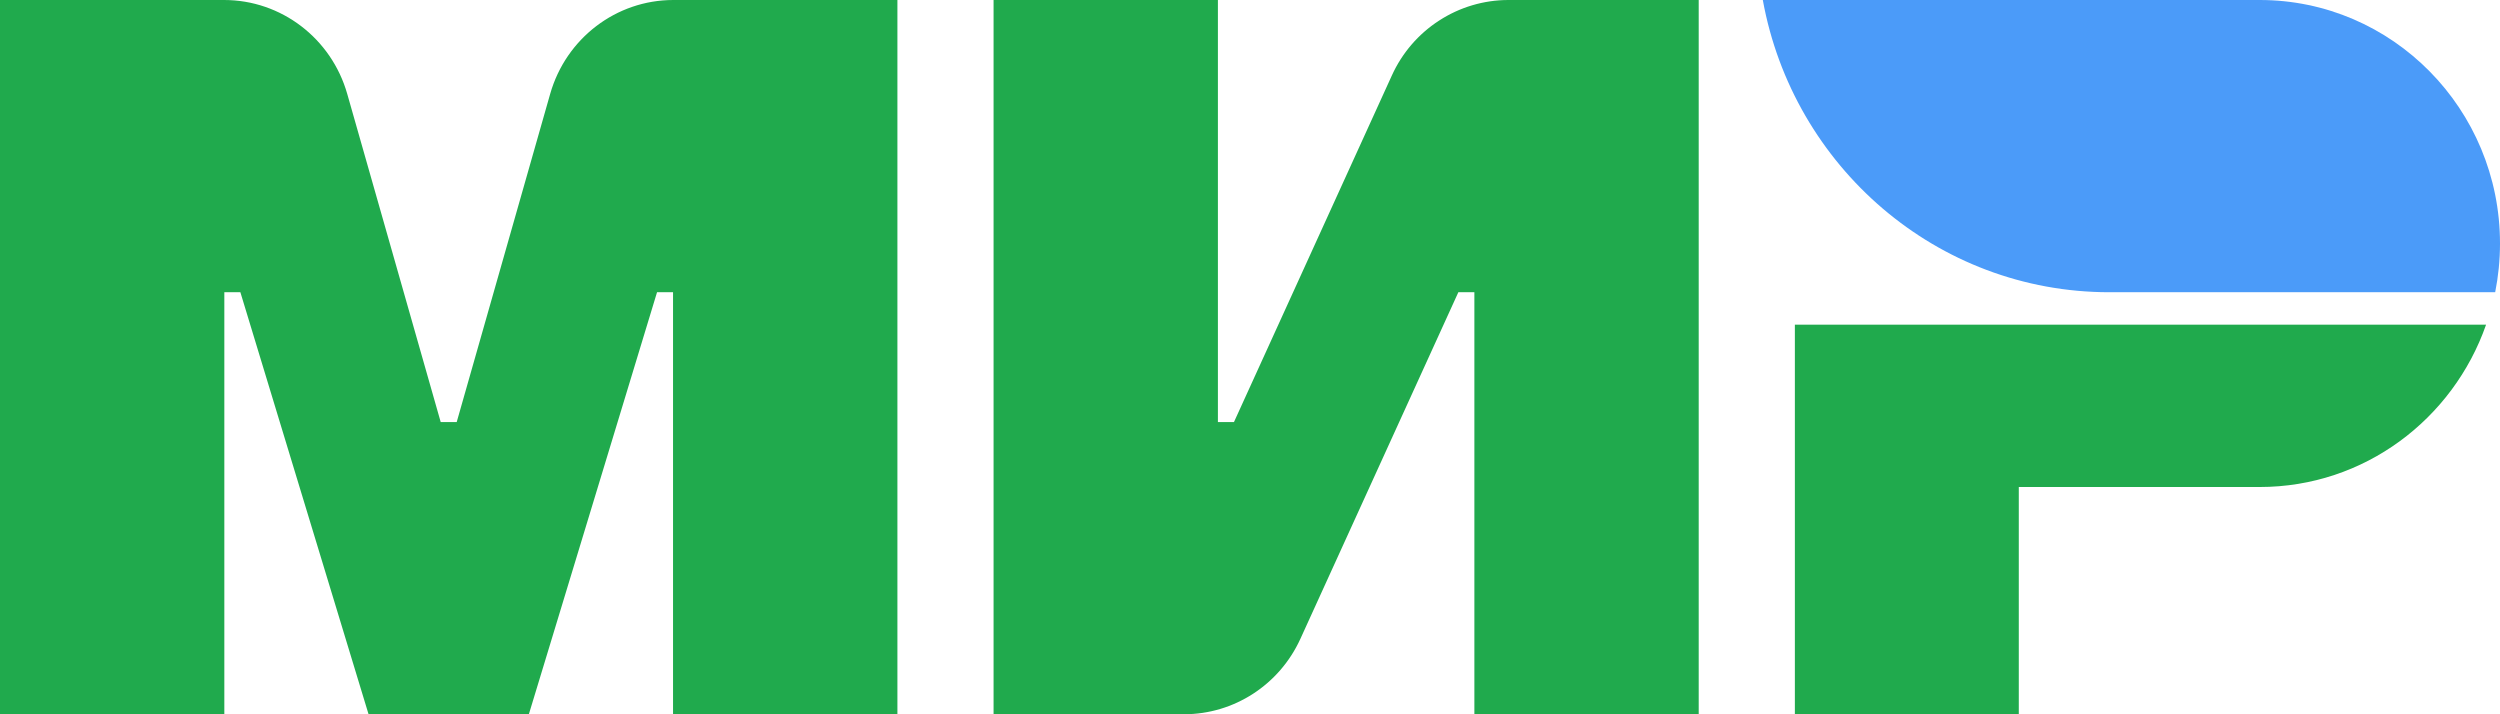 <svg width="56" height="16" viewBox="0 0 56 16" fill="none" xmlns="http://www.w3.org/2000/svg">
<g clip-path="url(#clip0)">
<path d="M31.178 1.69L27.641 9.454H27.281V0H22.256V15.999H26.522C27.641 15.999 28.659 15.34 29.129 14.309L32.667 6.546H33.026V15.999H38.051V0H33.787C33.236 0.001 32.698 0.161 32.236 0.461C31.773 0.76 31.406 1.187 31.178 1.69ZM12.324 2.103L10.23 9.455H9.872L7.778 2.103C7.423 0.858 6.298 0 5.019 0H0V16H5.025V6.545H5.384L8.256 16H11.846L14.718 6.545H15.076V16H20.102V0H15.083C13.804 0 12.679 0.858 12.324 2.103ZM40.205 7.273V16H45.221V10.909H50.616C52.959 10.909 54.947 9.39 55.688 7.273H40.205V7.273Z" fill="#20AA4D"/>
<path d="M39.487 0C40.163 3.724 43.38 6.546 47.25 6.546H55.892C55.962 6.193 56 5.828 56 5.455C56 2.443 53.589 0 50.616 0H39.487Z" fill="#4B9BF9"/>
</g>
<defs>
<clipPath id="clip0">
<rect width="56" height="16" fill="white"/>
</clipPath>
</defs>
</svg>
